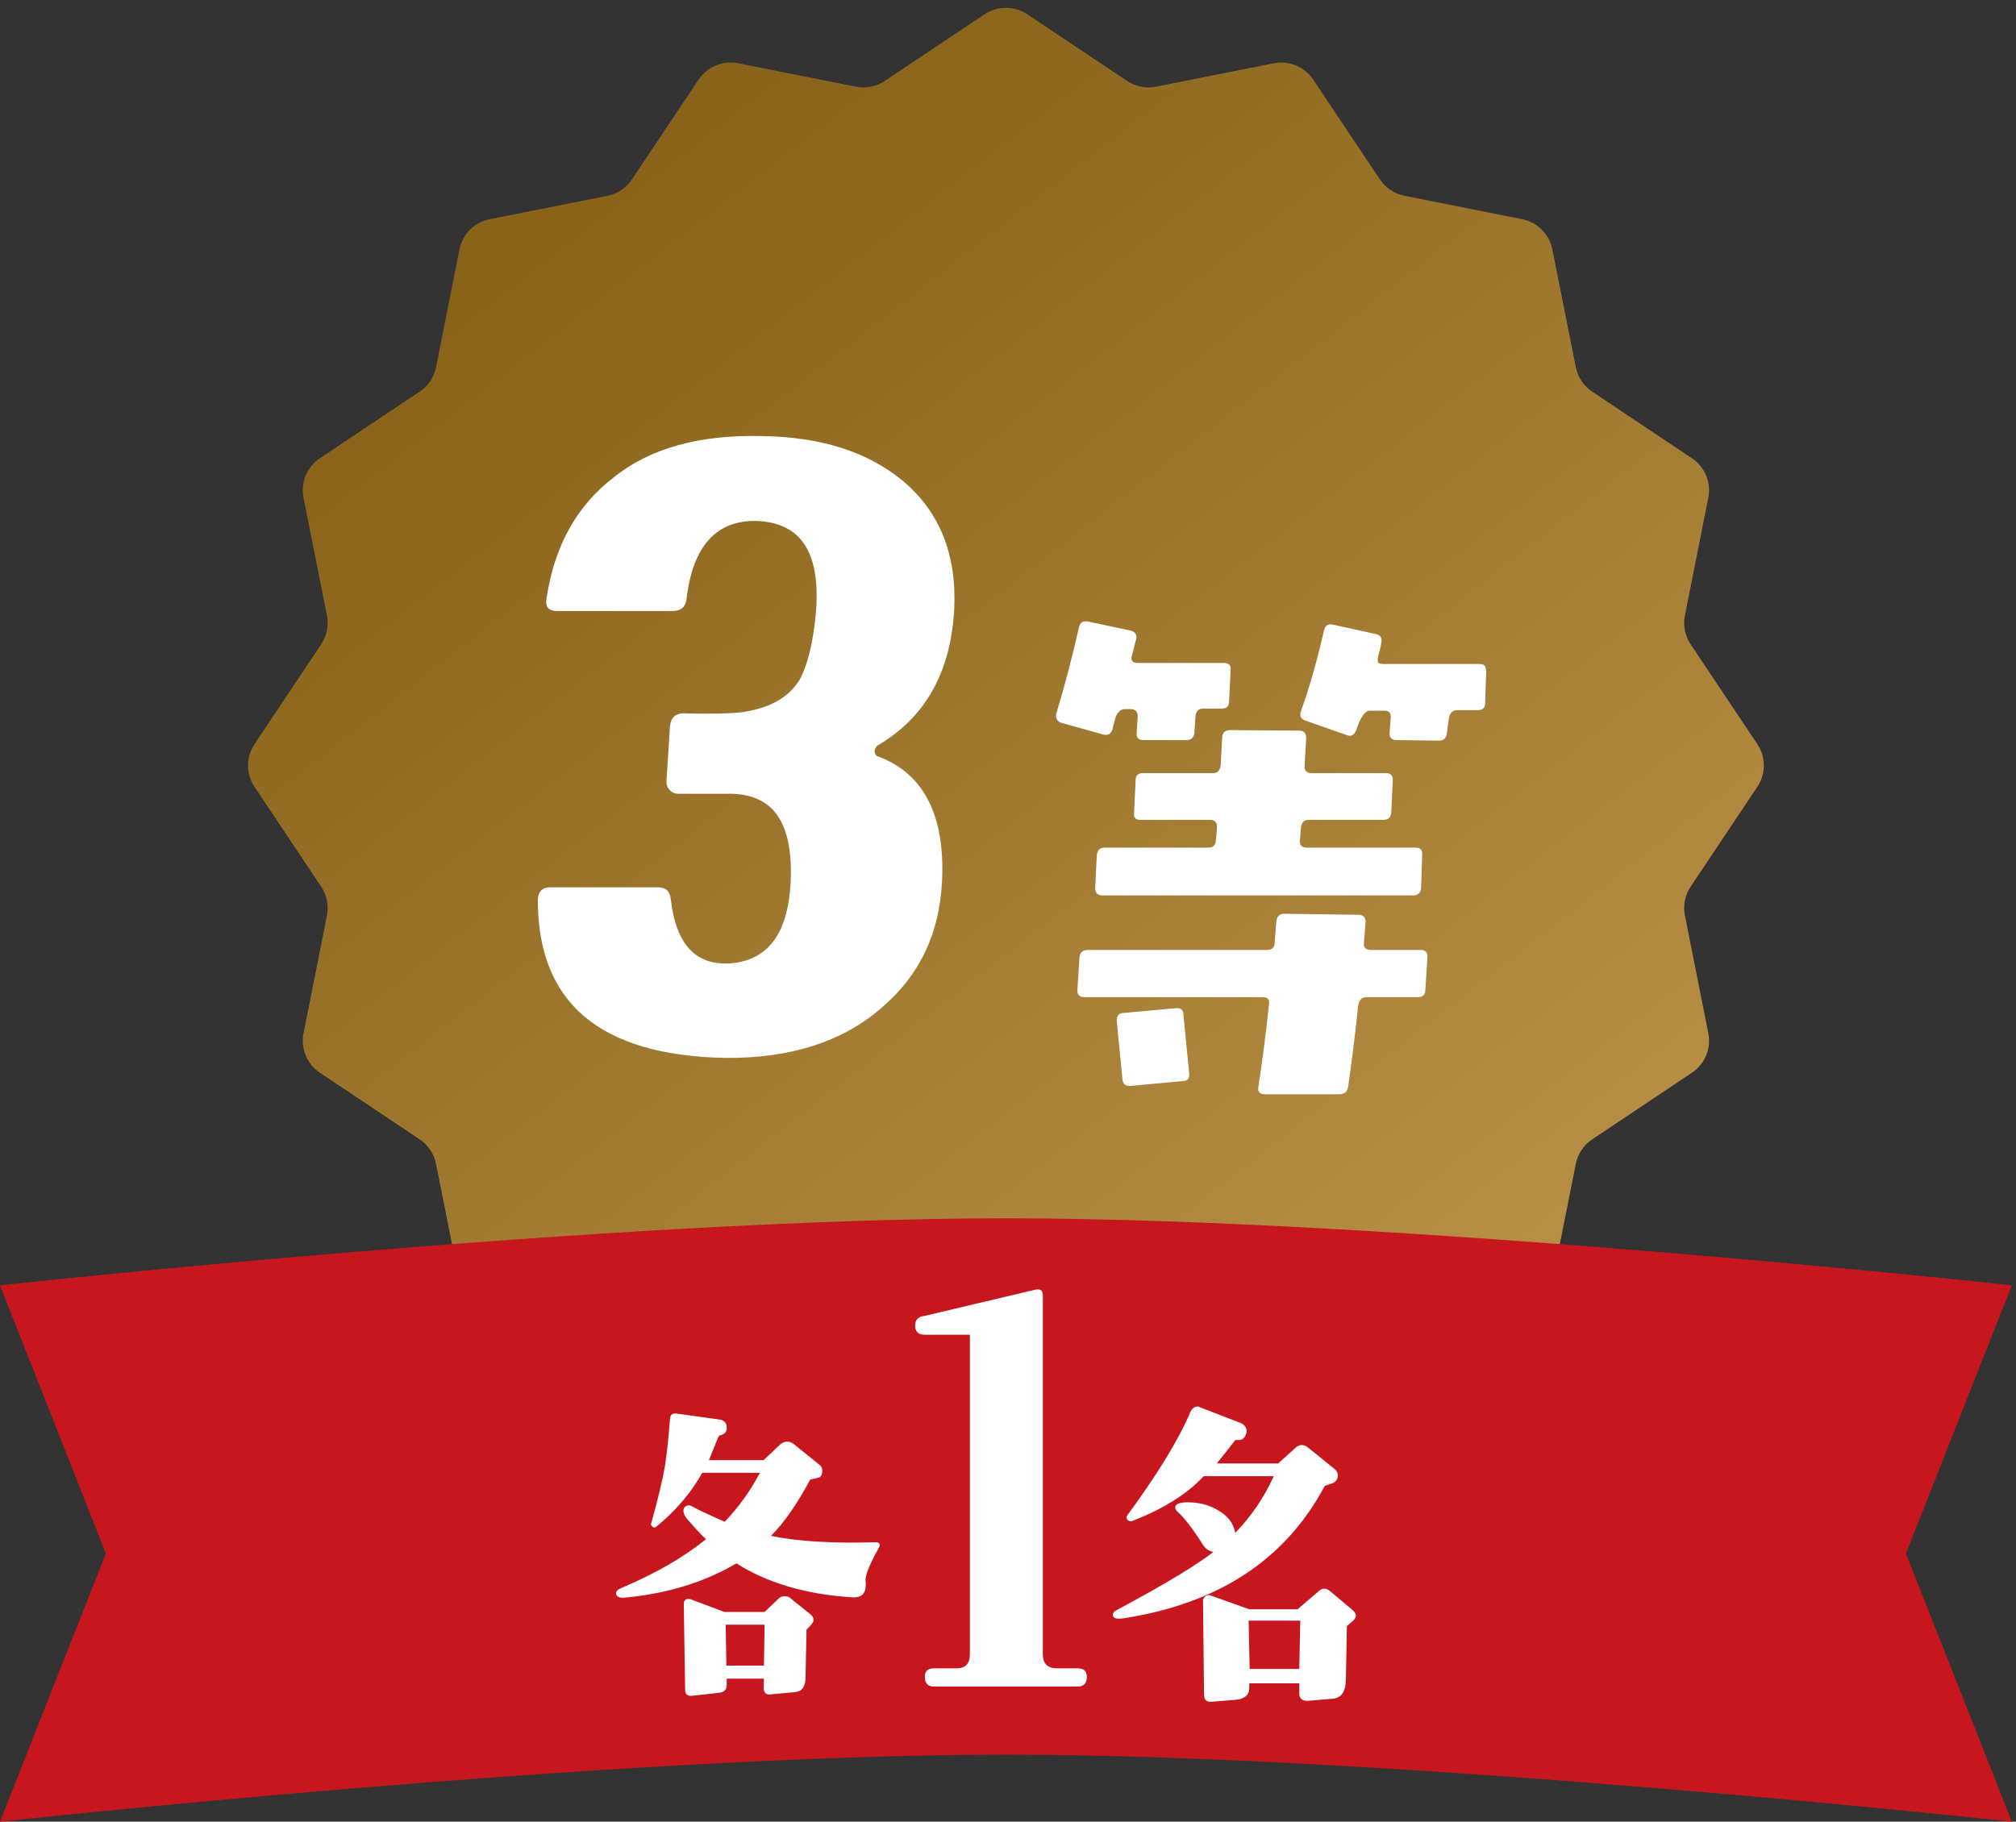 <?xml version="1.0" encoding="utf-8"?>
<svg xmlns="http://www.w3.org/2000/svg" fill="none" height="94" viewBox="0 0 104 94" width="104">
<rect x="0" y="0" width="104" height="94" fill="#333333" stroke="none"/>
<path d="M50.791 0.736C51.458 0.29 52.327 0.29 52.994 0.736L58.145 4.177C58.582 4.469 59.118 4.575 59.634 4.473L65.709 3.265C66.496 3.109 67.299 3.442 67.745 4.108L71.187 9.258C71.479 9.696 71.933 9.999 72.449 10.102L78.524 11.311C79.31 11.467 79.925 12.082 80.082 12.869L81.291 18.944C81.394 19.46 81.697 19.914 82.134 20.206L87.284 23.648C87.951 24.093 88.284 24.897 88.127 25.684L86.92 31.759C86.817 32.275 86.924 32.81 87.216 33.248L90.657 38.398C91.102 39.065 91.102 39.935 90.657 40.602L87.216 45.752C86.924 46.19 86.817 46.725 86.92 47.241L88.127 53.316C88.284 54.103 87.951 54.907 87.284 55.352L82.134 58.794C81.697 59.086 81.394 59.54 81.291 60.056L80.082 66.131C79.925 66.918 79.31 67.533 78.524 67.689L72.449 68.898C71.933 69.001 71.479 69.304 71.187 69.742L67.745 74.892C67.299 75.558 66.496 75.891 65.709 75.735L59.634 74.527C59.118 74.424 58.582 74.531 58.145 74.823L52.994 78.264C52.327 78.71 51.458 78.71 50.791 78.264L45.64 74.823C45.203 74.531 44.667 74.424 44.151 74.527L38.076 75.735C37.289 75.891 36.486 75.558 36.04 74.892L32.598 69.742C32.306 69.304 31.852 69.001 31.337 68.898L25.261 67.689C24.475 67.533 23.86 66.918 23.703 66.131L22.494 60.056C22.392 59.54 22.088 59.086 21.651 58.794L16.501 55.352C15.834 54.907 15.501 54.103 15.658 53.316L16.866 47.241C16.968 46.725 16.862 46.19 16.569 45.752L13.129 40.602C12.683 39.935 12.683 39.065 13.129 38.398L16.569 33.248C16.862 32.81 16.968 32.275 16.866 31.759L15.658 25.684C15.501 24.897 15.834 24.093 16.501 23.648L21.651 20.206C22.088 19.914 22.392 19.46 22.494 18.944L23.703 12.869C23.86 12.082 24.475 11.467 25.261 11.311L31.337 10.102C31.852 9.999 32.306 9.696 32.598 9.258L36.04 4.108C36.486 3.442 37.289 3.109 38.076 3.265L44.151 4.473C44.667 4.575 45.203 4.469 45.64 4.177L50.791 0.736Z" fill="url(#paint0_linear_4426_1902)"/>
<path d="M49.226 31.438C49.046 34.687 47.737 37.033 45.255 38.477C45.165 38.568 45.12 38.658 45.12 38.748C45.12 38.883 45.165 38.974 45.255 39.019C47.647 39.876 48.775 42.087 48.595 45.517C48.459 48.134 47.467 50.255 45.617 51.879C43.586 53.729 40.788 54.632 37.359 54.587C30.951 54.451 27.747 51.744 27.747 46.464C27.747 46.013 27.973 45.787 28.379 45.787H33.929C34.381 45.787 34.561 46.013 34.606 46.419C34.877 48.721 35.87 49.803 37.63 49.713C39.615 49.578 40.653 48.179 40.788 45.517C40.924 42.493 39.931 41.004 37.72 40.959C37.99 40.959 37.043 40.959 35.012 40.959C34.832 40.959 34.697 40.914 34.561 40.779C34.426 40.643 34.381 40.508 34.381 40.327L34.561 37.485C34.606 37.033 34.832 36.808 35.283 36.808C36.772 36.853 37.72 36.808 38.171 36.763C39.615 36.582 40.653 36.041 41.239 35.093C41.646 34.371 41.961 33.153 42.097 31.528C42.322 28.505 41.33 26.971 39.028 26.881C36.953 26.835 35.734 28.189 35.419 30.896C35.373 31.303 35.148 31.528 34.697 31.528H28.74C28.289 31.528 28.108 31.303 28.199 30.851C28.605 28.144 29.778 26.068 31.673 24.624C33.523 23.135 36.095 22.413 39.344 22.503C42.367 22.549 44.759 23.316 46.564 24.805C48.459 26.384 49.362 28.595 49.226 31.438ZM76.669 34.642L76.615 36.293C76.615 36.537 76.48 36.645 76.209 36.645H75.18C74.937 36.645 74.801 36.781 74.747 37.051L74.639 37.837C74.612 38.08 74.477 38.216 74.233 38.216L72.04 38.189C71.796 38.189 71.661 38.053 71.688 37.782L71.742 37.051C71.769 36.808 71.661 36.672 71.444 36.672H70.659C70.415 36.672 70.172 37.024 69.955 37.701C69.847 37.945 69.684 38.026 69.441 37.918L67.356 37.187C67.112 37.106 67.031 36.943 67.112 36.7C67.6 35.346 67.979 33.938 68.303 32.53C68.358 32.286 68.493 32.178 68.764 32.232L70.984 32.719C71.228 32.774 71.309 32.936 71.255 33.18C71.228 33.369 71.173 33.586 71.092 33.884C71.065 33.992 71.065 34.1 71.092 34.182C71.146 34.236 71.228 34.263 71.363 34.263H76.317C76.426 34.263 76.534 34.29 76.588 34.344C76.642 34.425 76.669 34.533 76.669 34.642ZM63.484 34.561L63.403 36.212C63.403 36.456 63.268 36.564 63.024 36.564H62.076C61.806 36.564 61.697 36.7 61.67 36.97L61.616 37.809C61.589 38.053 61.454 38.189 61.21 38.189H58.99C58.719 38.189 58.611 38.053 58.638 37.809L58.692 36.97C58.692 36.727 58.584 36.591 58.313 36.591H58.042C57.826 36.591 57.663 36.727 57.555 36.997C57.447 37.376 57.393 37.593 57.393 37.647C57.284 37.891 57.122 37.972 56.878 37.891L54.739 37.295C54.523 37.214 54.441 37.051 54.496 36.808C54.956 35.292 55.335 33.803 55.66 32.368C55.714 32.124 55.876 32.016 56.12 32.07L58.286 32.53C58.557 32.584 58.665 32.747 58.611 32.99C58.557 33.153 58.503 33.45 58.394 33.83C58.313 34.073 58.421 34.209 58.692 34.209H63.132C63.376 34.209 63.511 34.317 63.484 34.561ZM73.366 44.145L73.312 45.824C73.285 46.067 73.15 46.203 72.906 46.203H56.878C56.607 46.203 56.499 46.067 56.499 45.824L56.58 44.145C56.607 43.874 56.743 43.739 56.986 43.739H62.32C62.564 43.739 62.699 43.63 62.726 43.36L62.78 42.71C62.807 42.439 62.672 42.304 62.401 42.304H58.828C58.584 42.304 58.475 42.196 58.503 41.952L58.584 40.246C58.584 40.002 58.719 39.894 58.963 39.894H62.564C62.807 39.894 62.943 39.759 62.97 39.488L63.051 38.053C63.051 37.809 63.214 37.674 63.457 37.674L67.031 37.701C67.275 37.701 67.383 37.837 67.383 38.107L67.302 39.488C67.275 39.759 67.41 39.894 67.681 39.894H71.471C71.742 39.894 71.85 40.002 71.85 40.246L71.769 41.952C71.742 42.196 71.607 42.304 71.363 42.304H67.518C67.275 42.304 67.139 42.439 67.112 42.71L67.058 43.36C67.031 43.63 67.166 43.739 67.437 43.739H73.041C73.285 43.739 73.394 43.874 73.366 44.145ZM73.637 49.397L73.529 51.103C73.529 51.347 73.366 51.455 73.123 51.455H70.497C70.253 51.455 70.118 51.59 70.063 51.888C69.901 53.513 69.711 54.894 69.549 56.058C69.522 56.328 69.359 56.464 69.089 56.464H65.244C64.973 56.464 64.865 56.328 64.919 56.058C65.082 55.029 65.271 53.621 65.461 51.861C65.515 51.59 65.407 51.455 65.136 51.455H55.958C55.687 51.455 55.579 51.347 55.579 51.103L55.687 49.397C55.714 49.154 55.849 49.018 56.12 49.018H65.352C65.596 49.018 65.758 48.91 65.758 48.639L65.84 47.556C65.867 47.286 66.002 47.15 66.246 47.15L70.063 47.204C70.334 47.204 70.469 47.34 70.442 47.61L70.361 48.666C70.334 48.91 70.469 49.018 70.74 49.018H73.285C73.529 49.018 73.664 49.154 73.637 49.397ZM61.345 55.381C61.373 55.651 61.264 55.787 60.993 55.787L58.34 56.031C58.069 56.058 57.934 55.949 57.907 55.706L57.609 52.673C57.609 52.403 57.717 52.267 57.988 52.267L60.642 52.024C60.912 51.996 61.048 52.105 61.048 52.349L61.345 55.381Z" fill="white"/>
<path d="M0 66.324C0 66.324 31.582 62.865 51.892 62.865C72.202 62.865 103.784 66.324 103.784 66.324L98.322 80.162L103.784 94C103.784 94 72.202 90.541 51.892 90.541C31.582 90.541 0 94 0 94L5.462 80.162L0 66.324Z" fill="#C8161E"/>
<path d="M45.342 79.856C44.858 80.721 44.633 81.292 44.65 81.551C44.685 81.863 44.65 82.088 44.529 82.243C44.408 82.382 44.201 82.451 43.872 82.416C41.537 82.26 39.565 81.672 37.991 80.669C36.348 81.638 34.445 82.226 32.283 82.433C32.006 82.468 31.85 82.416 31.799 82.295C31.747 82.157 31.816 82.036 32.041 81.949C33.822 81.188 35.275 80.358 36.417 79.424C36.14 79.164 35.829 78.818 35.466 78.403C35.327 78.248 35.258 78.092 35.258 77.954C35.258 77.815 35.327 77.729 35.431 77.694C35.517 77.659 35.621 77.677 35.708 77.729C35.933 77.867 36.486 78.126 37.386 78.524C38.095 77.781 38.7 76.95 39.202 75.999H36.227C35.656 77.019 34.877 77.936 33.874 78.766C33.805 78.836 33.736 78.836 33.667 78.784C33.597 78.732 33.563 78.663 33.597 78.594C33.926 77.417 34.168 76.431 34.307 75.618C34.41 74.927 34.497 74.114 34.566 73.18C34.583 73.007 34.687 72.92 34.877 72.937L37.126 73.249C37.351 73.283 37.489 73.422 37.489 73.647C37.507 73.854 37.403 73.992 37.213 74.044C37.126 74.062 37.074 74.096 37.04 74.183L36.573 75.342H39.392L40.257 74.529C40.378 74.425 40.482 74.39 40.603 74.39C40.724 74.39 40.845 74.425 40.966 74.529L42.315 75.618C42.385 75.688 42.419 75.774 42.419 75.895C42.419 76.068 42.367 76.172 42.263 76.241L41.796 76.345C41.122 77.608 40.447 78.576 39.773 79.251C41.07 79.528 42.869 79.649 45.204 79.579C45.273 79.579 45.325 79.614 45.36 79.649C45.394 79.701 45.394 79.77 45.342 79.856ZM41.848 83.333C41.935 83.419 41.969 83.506 41.969 83.592C41.969 83.679 41.917 83.765 41.831 83.852L41.606 84.094L41.554 86.637C41.537 87.052 41.364 87.277 41.035 87.311L39.738 87.432C39.634 87.45 39.548 87.415 39.478 87.363C39.427 87.294 39.392 87.208 39.392 87.104L39.409 86.62H37.489V86.931C37.489 87.173 37.368 87.311 37.126 87.346L35.708 87.502C35.466 87.536 35.344 87.415 35.344 87.19L35.275 82.779C35.275 82.589 35.362 82.503 35.517 82.503C35.552 82.503 35.587 82.52 35.621 82.52L37.368 83.177H39.444L40.188 82.468C40.257 82.399 40.361 82.364 40.482 82.364C40.603 82.364 40.707 82.399 40.776 82.468L41.848 83.333ZM39.444 83.835H37.437L37.472 85.945H39.409L39.444 83.835ZM56.067 86.529C56.067 86.862 55.901 87.028 55.596 87.028H48.179C47.875 87.028 47.709 86.862 47.709 86.529C47.709 86.225 47.875 86.087 48.179 86.087H49.341C49.812 86.087 50.033 85.838 50.033 85.367V68.872H47.681C47.377 68.872 47.21 68.706 47.21 68.402C47.21 68.097 47.377 67.931 47.681 67.904L53.41 66.548C53.687 66.492 53.797 66.603 53.797 66.852V85.367C53.797 85.838 54.046 86.087 54.517 86.087H55.596C55.901 86.087 56.067 86.225 56.067 86.529ZM68.876 75.826C68.963 75.912 69.015 76.016 69.015 76.137C69.015 76.328 68.911 76.466 68.738 76.535L68.34 76.674C66.316 80.479 62.857 82.745 57.962 83.506C57.581 83.558 57.408 83.506 57.408 83.316C57.408 83.229 57.495 83.125 57.685 83.039C60.107 81.742 61.733 80.756 62.597 80.081C62.373 80.046 62.2 79.925 62.061 79.718C61.525 78.87 61.093 78.317 60.764 78.023C60.677 77.954 60.626 77.867 60.626 77.781C60.626 77.608 60.85 77.521 61.266 77.521C61.836 77.521 62.338 77.642 62.788 77.902C63.324 78.196 63.635 78.594 63.722 79.095C64.517 78.282 65.192 77.314 65.711 76.172H62.096C61.248 77.089 60.003 77.867 58.394 78.49C58.325 78.507 58.273 78.507 58.204 78.455C58.152 78.421 58.117 78.369 58.117 78.299C58.117 78.265 58.117 78.23 58.152 78.196C59.726 76.051 60.816 74.269 61.404 72.868C61.49 72.678 61.611 72.574 61.802 72.574C61.836 72.574 61.871 72.591 61.888 72.609L64.033 73.439C64.258 73.56 64.344 73.733 64.293 73.958C64.223 74.217 64.068 74.338 63.808 74.304C63.756 74.287 63.722 74.304 63.687 74.356C63.462 74.65 63.151 75.048 62.77 75.515H65.936L66.818 74.719C66.922 74.615 67.043 74.563 67.147 74.563C67.268 74.563 67.389 74.615 67.51 74.719L68.876 75.826ZM69.81 83.627L69.482 83.904L69.43 86.689C69.413 87.311 69.188 87.623 68.738 87.657L67.493 87.761C67.181 87.778 67.026 87.657 67.026 87.38V86.862H64.448C64.448 86.983 64.448 87.121 64.431 87.277C64.344 87.536 64.12 87.675 63.756 87.709L62.476 87.813C62.234 87.83 62.113 87.709 62.113 87.432L62.061 82.572C62.061 82.503 62.113 82.433 62.182 82.364C62.269 82.312 62.338 82.295 62.407 82.312L64.448 83.039H66.939L68.029 82.105C68.219 81.932 68.409 81.932 68.617 82.105L69.81 83.108C69.897 83.212 69.949 83.281 69.949 83.368C69.949 83.454 69.897 83.523 69.81 83.627ZM67.077 83.627H64.414L64.466 86.118H67.026L67.077 83.627Z" fill="white"/>
<defs>
<linearGradient gradientUnits="userSpaceOnUse" id="paint0_linear_4426_1902" x1="31.813" x2="76.251" y1="9.559" y2="66.505">
<stop stop-color="#8A631B"/>
<stop offset="1" stop-color="#B68E44"/>
</linearGradient>
</defs>
</svg>